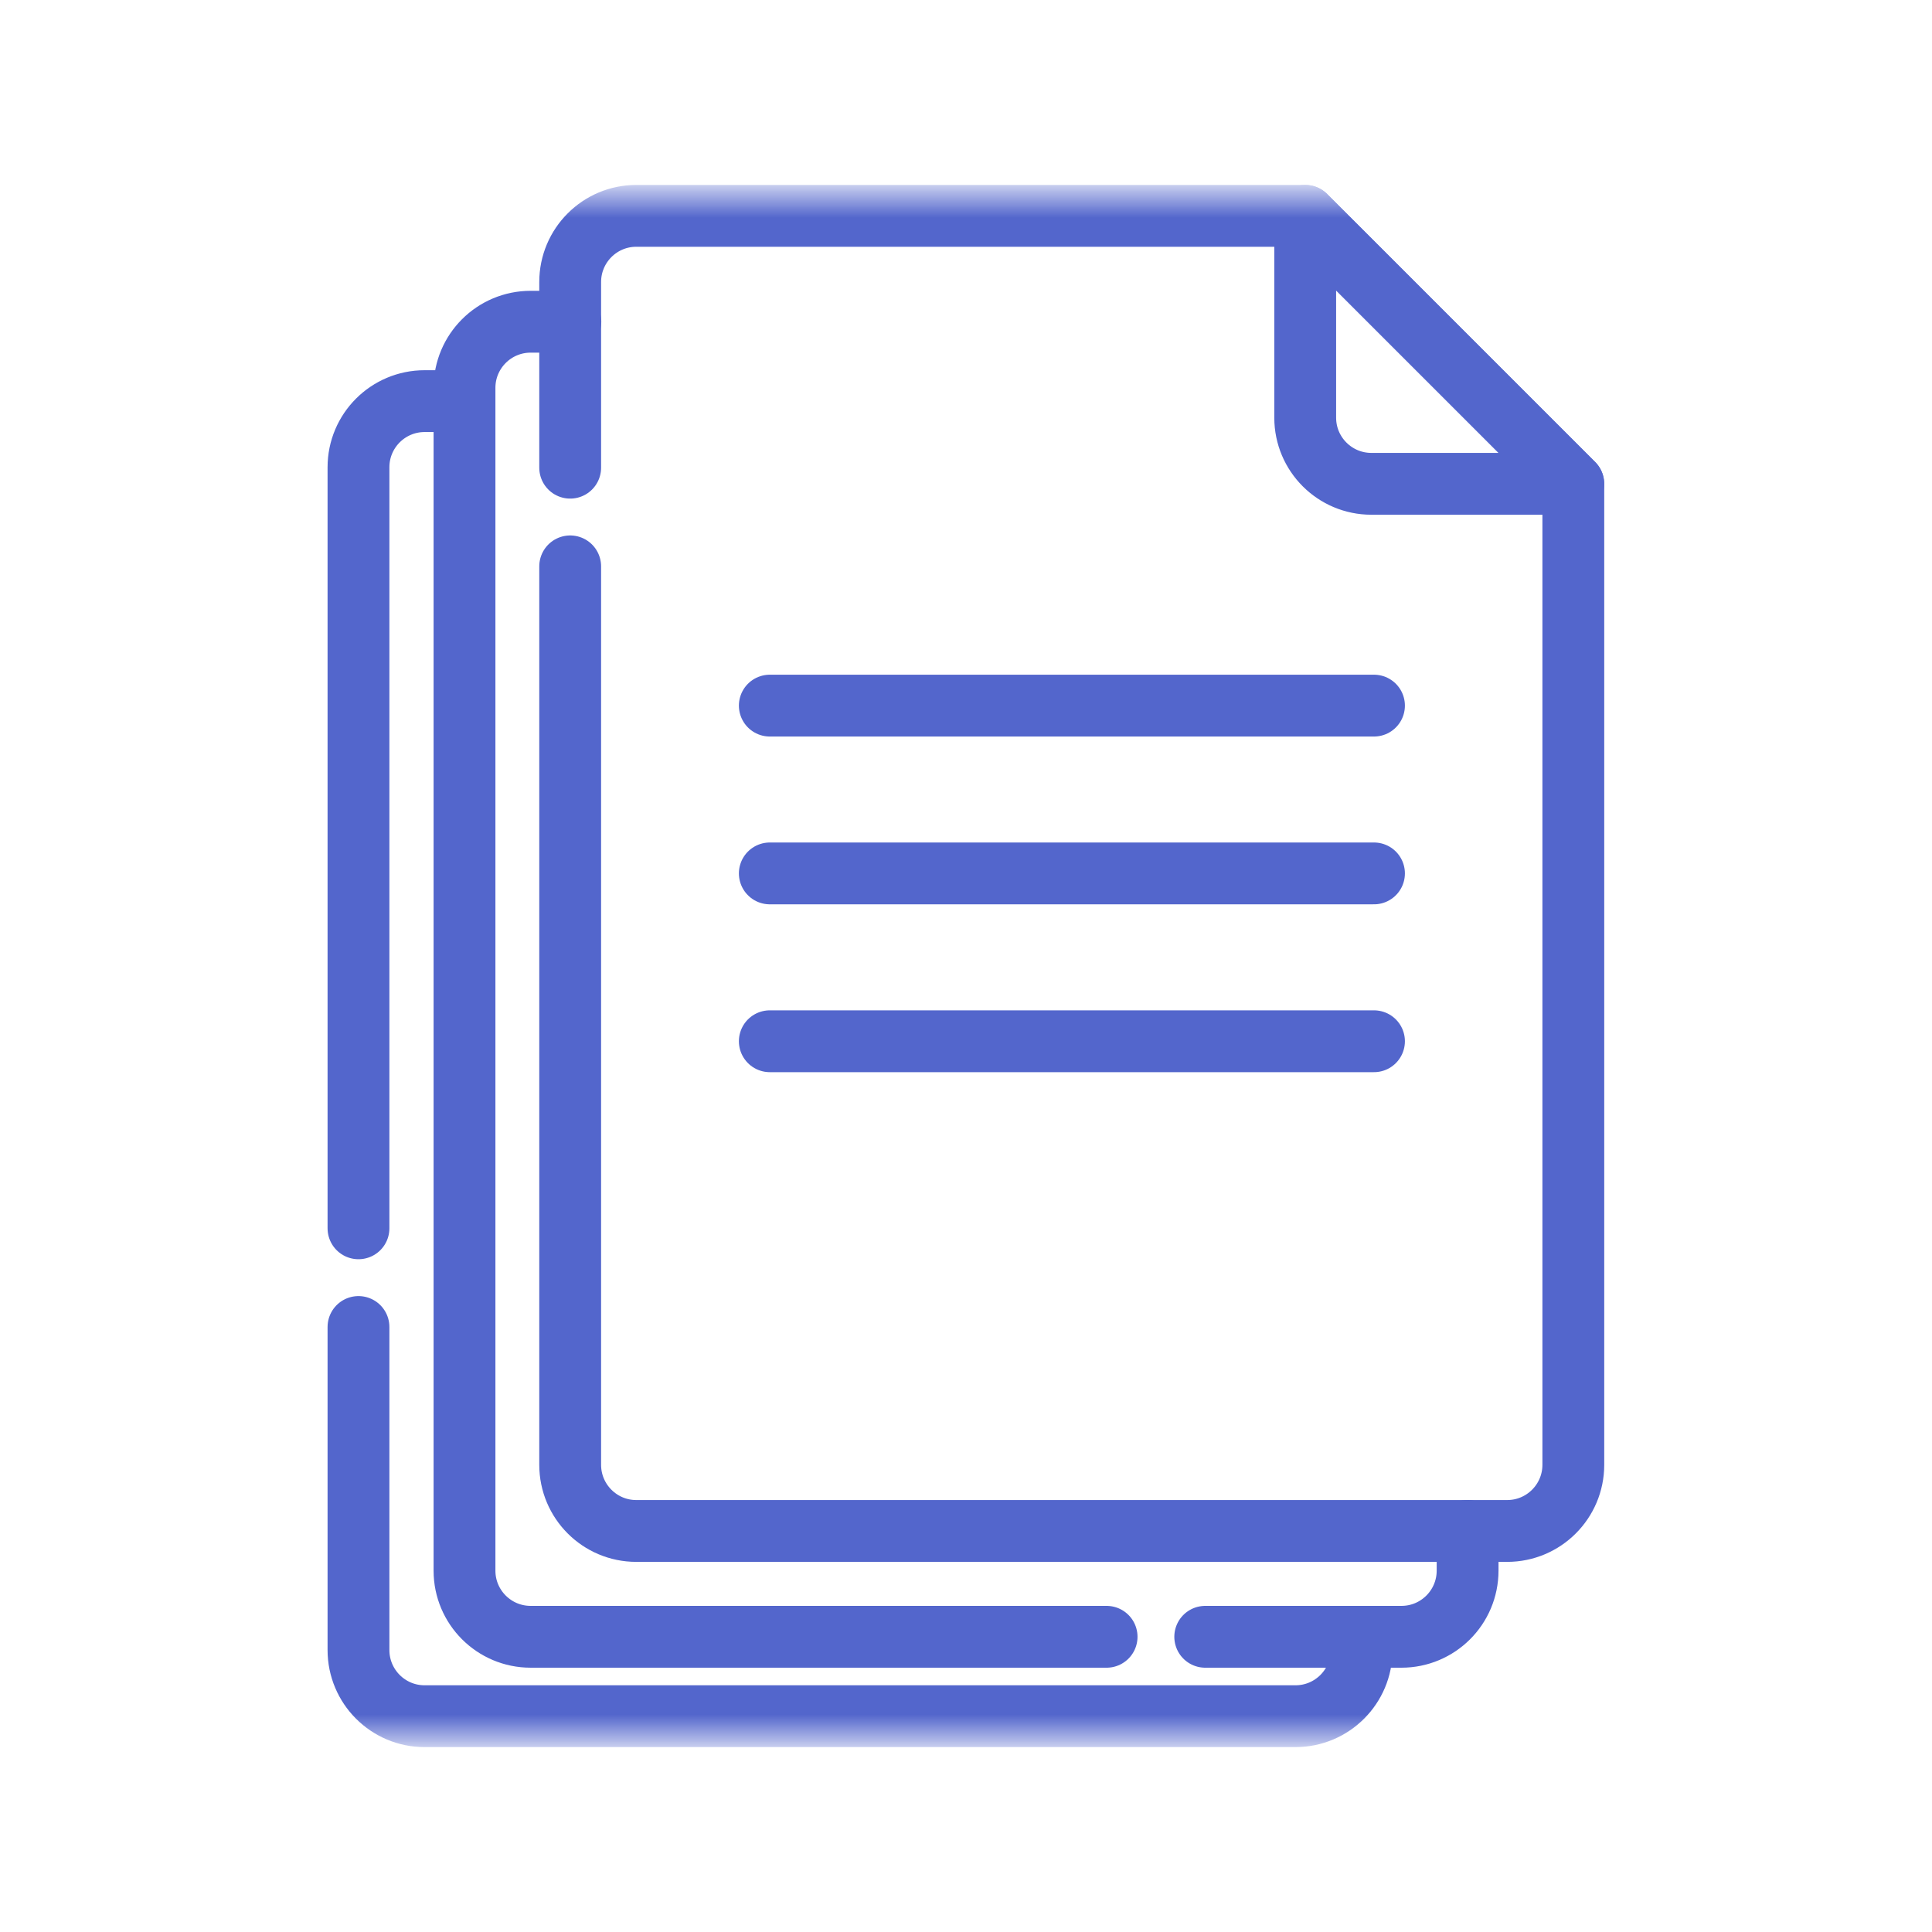 <svg width="40" height="40" viewBox="0 0 40 40" fill="none" xmlns="http://www.w3.org/2000/svg">
<mask id="mask0_1501_4583" style="mask-type:luminance" maskUnits="userSpaceOnUse" x="4" y="4" width="32" height="33">
<path d="M4 4H36V36.001H4V4Z" fill="white"/>
</mask>
<g mask="url(#mask0_1501_4583)">
<path d="M32.572 10.017H28.393C27.637 10.017 27.023 9.404 27.023 8.648V4.469L32.572 10.017Z" stroke="#5366CC" stroke-width="1.28" stroke-miterlimit="10" stroke-linecap="round" stroke-linejoin="round"/>
<path d="M15.938 14.609H28.447" stroke="#5366CC" stroke-width="1.28" stroke-miterlimit="10" stroke-linecap="round" stroke-linejoin="round"/>
<path d="M15.938 18.083H28.447" stroke="#5366CC" stroke-width="1.28" stroke-miterlimit="10" stroke-linecap="round" stroke-linejoin="round"/>
<path d="M15.938 21.558H28.447" stroke="#5366CC" stroke-width="1.28" stroke-miterlimit="10" stroke-linecap="round" stroke-linejoin="round"/>
<path d="M24.953 33.888H29.015C29.772 33.888 30.385 33.275 30.385 32.518V31.696" stroke="#5366CC" stroke-width="1.28" stroke-miterlimit="10" stroke-linecap="round" stroke-linejoin="round"/>
<path d="M11.809 6.661H10.987C10.23 6.661 9.617 7.274 9.617 8.03V32.519C9.617 33.275 10.23 33.888 10.987 33.888H22.911" stroke="#5366CC" stroke-width="1.28" stroke-miterlimit="10" stroke-linecap="round" stroke-linejoin="round"/>
<path d="M7.422 27.474V34.162C7.422 34.919 8.035 35.532 8.791 35.532H26.821C27.578 35.532 28.191 34.919 28.191 34.162V33.888" stroke="#5366CC" stroke-width="1.28" stroke-miterlimit="10" stroke-linecap="round" stroke-linejoin="round"/>
<path d="M9.613 8.305H8.791C8.035 8.305 7.422 8.918 7.422 9.674V25.431" stroke="#5366CC" stroke-width="1.28" stroke-miterlimit="10" stroke-linecap="round" stroke-linejoin="round"/>
<path d="M11.805 9.683V5.839C11.805 5.082 12.418 4.469 13.174 4.469H27.025L32.574 10.018V30.327C32.574 31.084 31.96 31.697 31.204 31.697H13.174C12.418 31.697 11.805 31.084 11.805 30.327V11.726" stroke="#5366CC" stroke-width="1.28" stroke-miterlimit="10" stroke-linecap="round" stroke-linejoin="round"/>
</g>
</svg>
